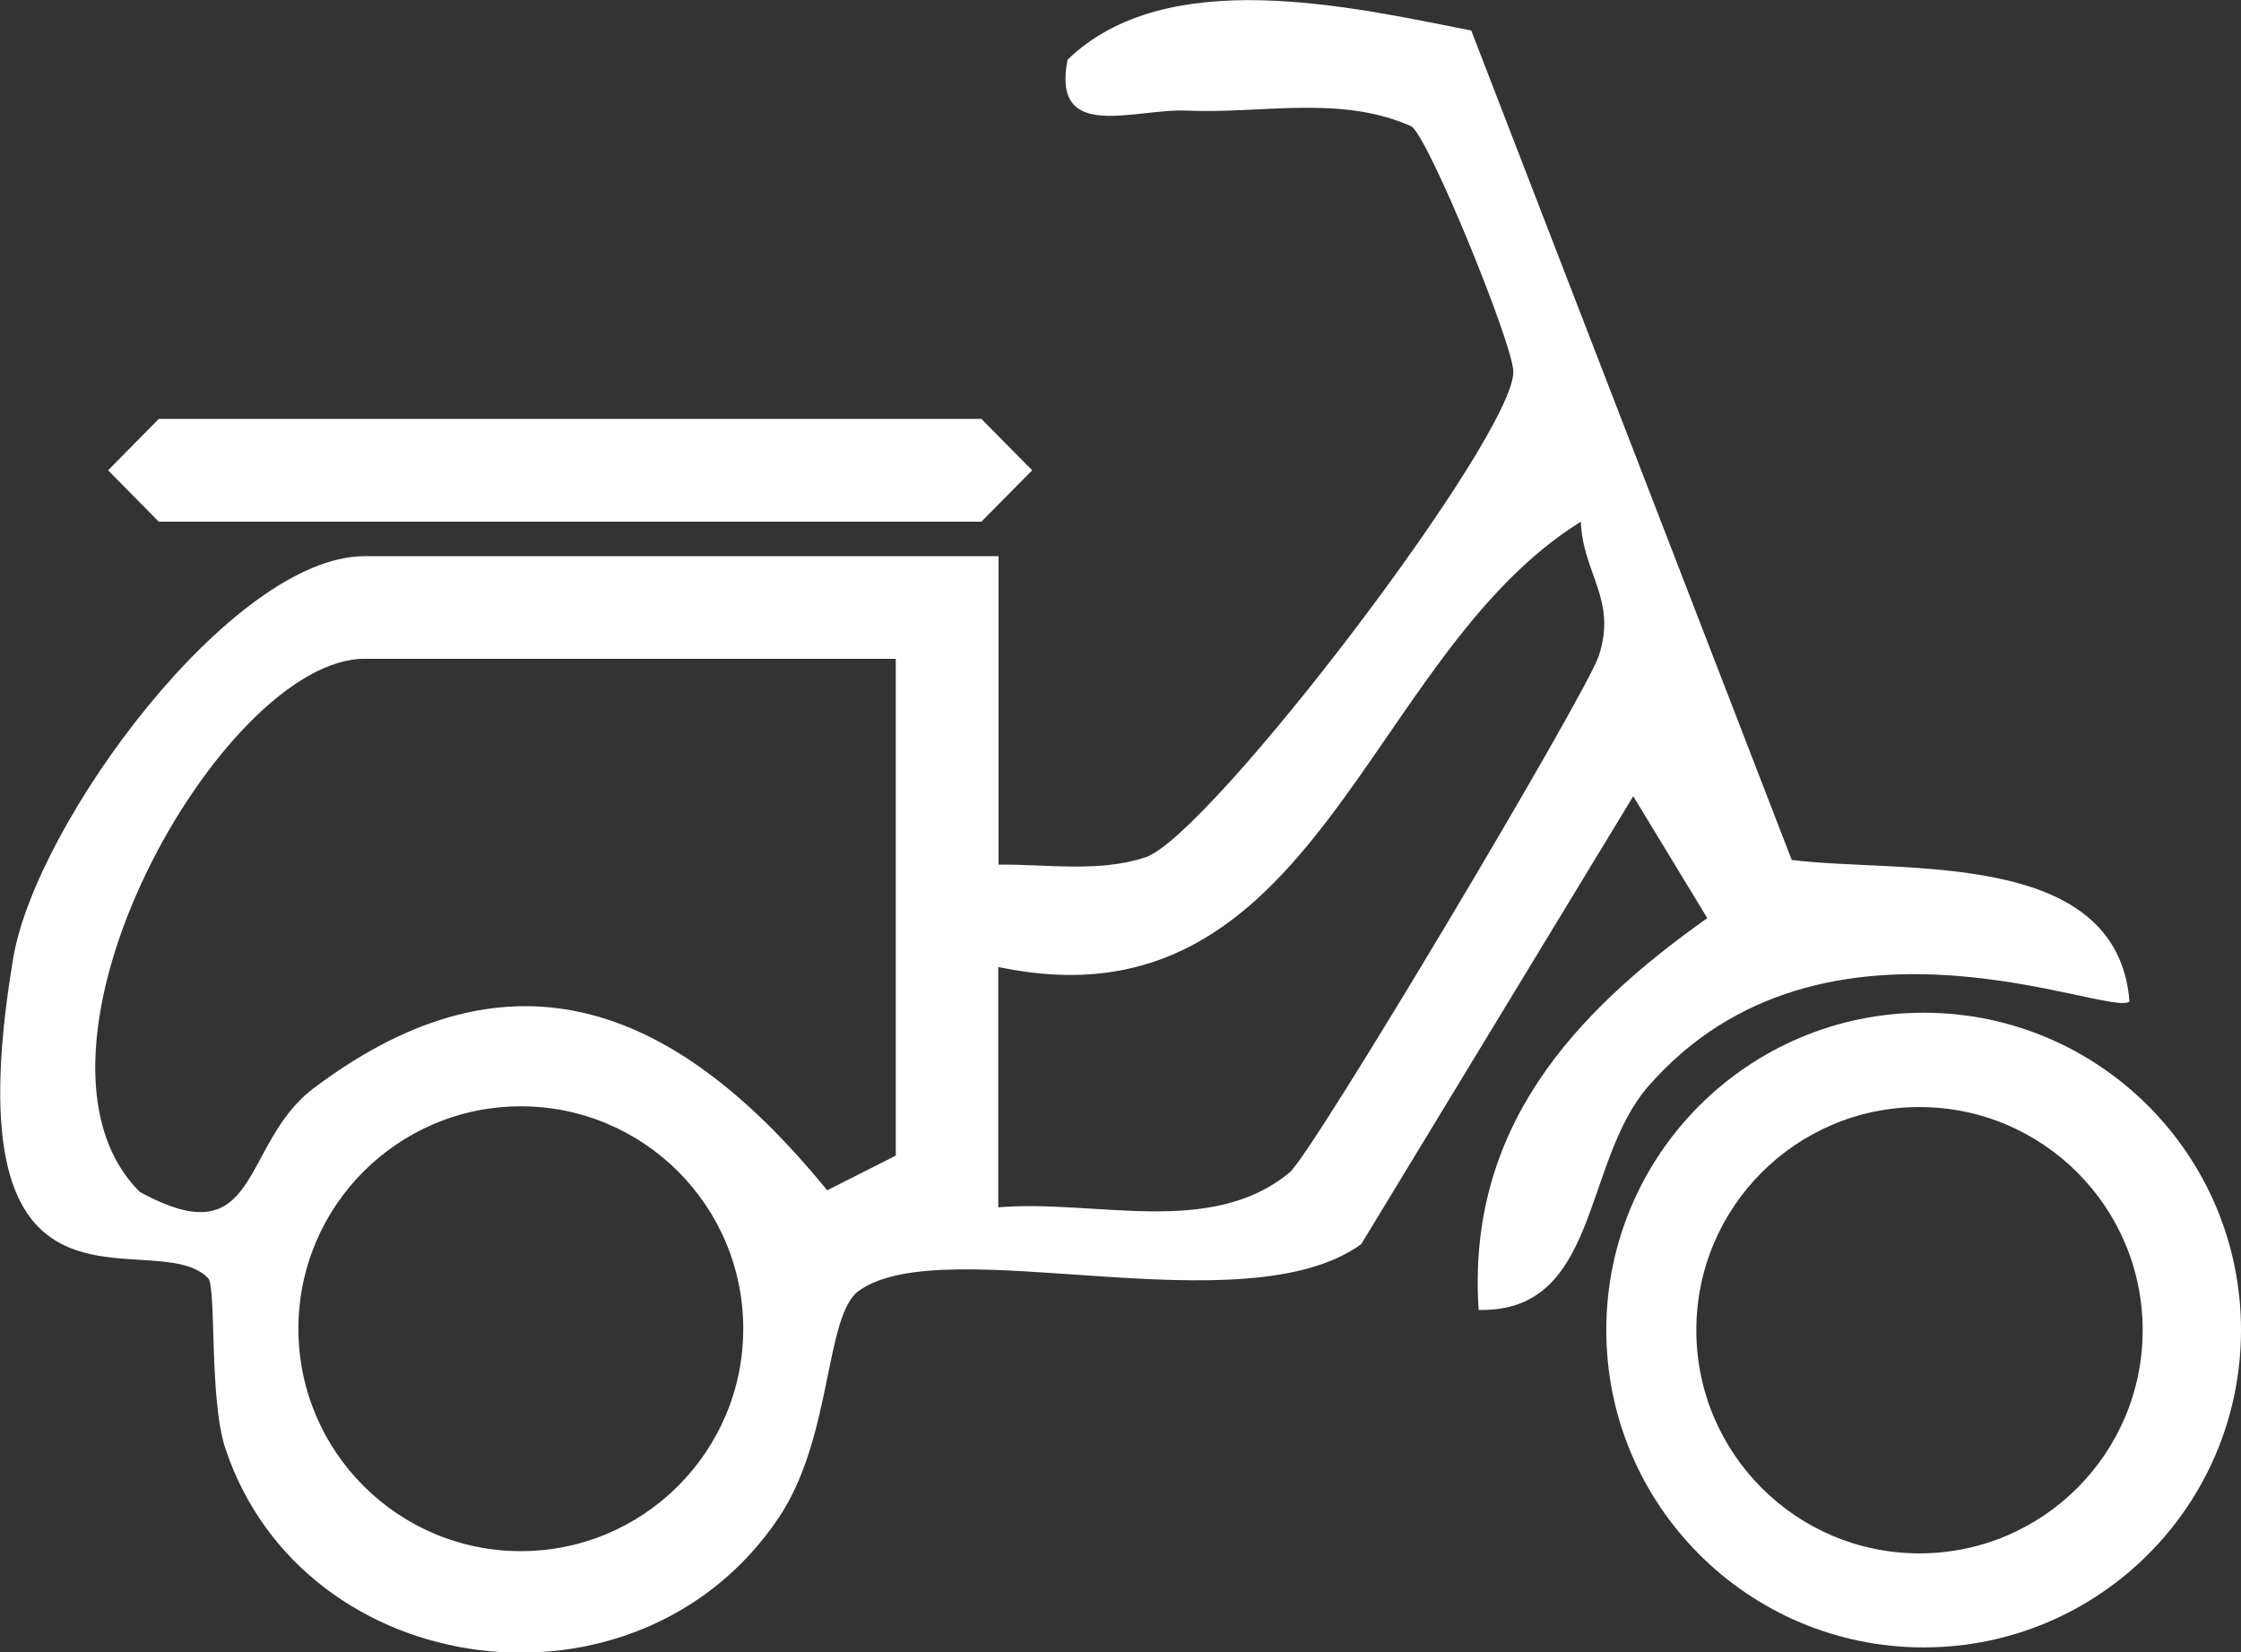 <?xml version="1.0" encoding="UTF-8"?>
<svg id="Calque_2" data-name="Calque 2" xmlns="http://www.w3.org/2000/svg" viewBox="0 0 151.33 111.59">
  <rect x="0" y="0" width="151.33" height="111.59" fill="#333333" stroke="none"/>
  <defs>
    <style>
      .cls-1 {
        fill: #fff;
      }
    </style>
  </defs>
  <g id="Calque_1-2" data-name="Calque 1">
    <g>
      <path class="cls-1" d="M67.43,37.55v20.84c3.24-.04,6.8.55,9.93-.5,4.34-1.45,25.08-28.66,24.83-32.85-.12-2.04-5.7-15.71-6.88-16.51-4.84-2.15-10.12-.83-15.16-1.06-3.56-.16-9.16,2.19-8.06-3.44,6.68-6.46,19.07-3.58,27.26-1.97l21.64,56.01c7.27.94,21.98-.88,22.81,9.56-1.3,1.15-20.68-7.78-32.48,5.71-4.49,5.14-3.3,15.31-11.47,15.12-.81-12.22,6.35-20.02,15.44-26.46l-5-8.23-18.37,30.25c-7.93,5.73-28.04-1-33.9,3.13-2.36,1.66-1.76,9.91-5.46,15.38-9.52,14.11-32.02,11.17-37.33-4.68-1.13-3.37-.6-10.94-1.18-11.54-3.72-3.79-17.63,5.16-13.16-21.59,1.52-9.12,14.77-27.16,23.73-27.16h42.82ZM67.42,81.53c6.54-.55,14.33,2.06,19.66-2.35,1.57-1.29,20.02-32.27,20.88-34.88,1.26-3.81-1.08-5.57-1.21-9.07-14.67,9.11-17.83,34.62-39.34,30.07v16.22ZM60.49,44.49H24.61C15,44.49-.02,71.08,9.44,80.49c8.2,4.49,6.74-3.23,11.74-7,13.68-10.31,24.8-5.21,34.68,6.89l4.63-2.34v-33.56ZM50.19,89.73c0-8.3-6.73-15.02-15.02-15.02s-15.02,6.73-15.02,15.02,6.73,15.02,15.02,15.02,15.02-6.73,15.02-15.02Z"/>
      <path class="cls-1" d="M151.33,89.82c0,11.84-9.6,21.43-21.43,21.43s-21.43-9.6-21.43-21.43,9.6-21.43,21.43-21.43,21.43,9.6,21.43,21.43ZM144.69,89.83c0-8.32-6.75-15.07-15.07-15.07s-15.07,6.75-15.07,15.07,6.75,15.07,15.07,15.07,15.07-6.75,15.07-15.07Z"/>
      <polygon class="cls-1" points="10.72 28.29 66.27 28.29 69.7 31.76 66.27 35.23 10.72 35.23 7.3 31.76 10.72 28.29"/>
    </g>
  </g>
</svg>